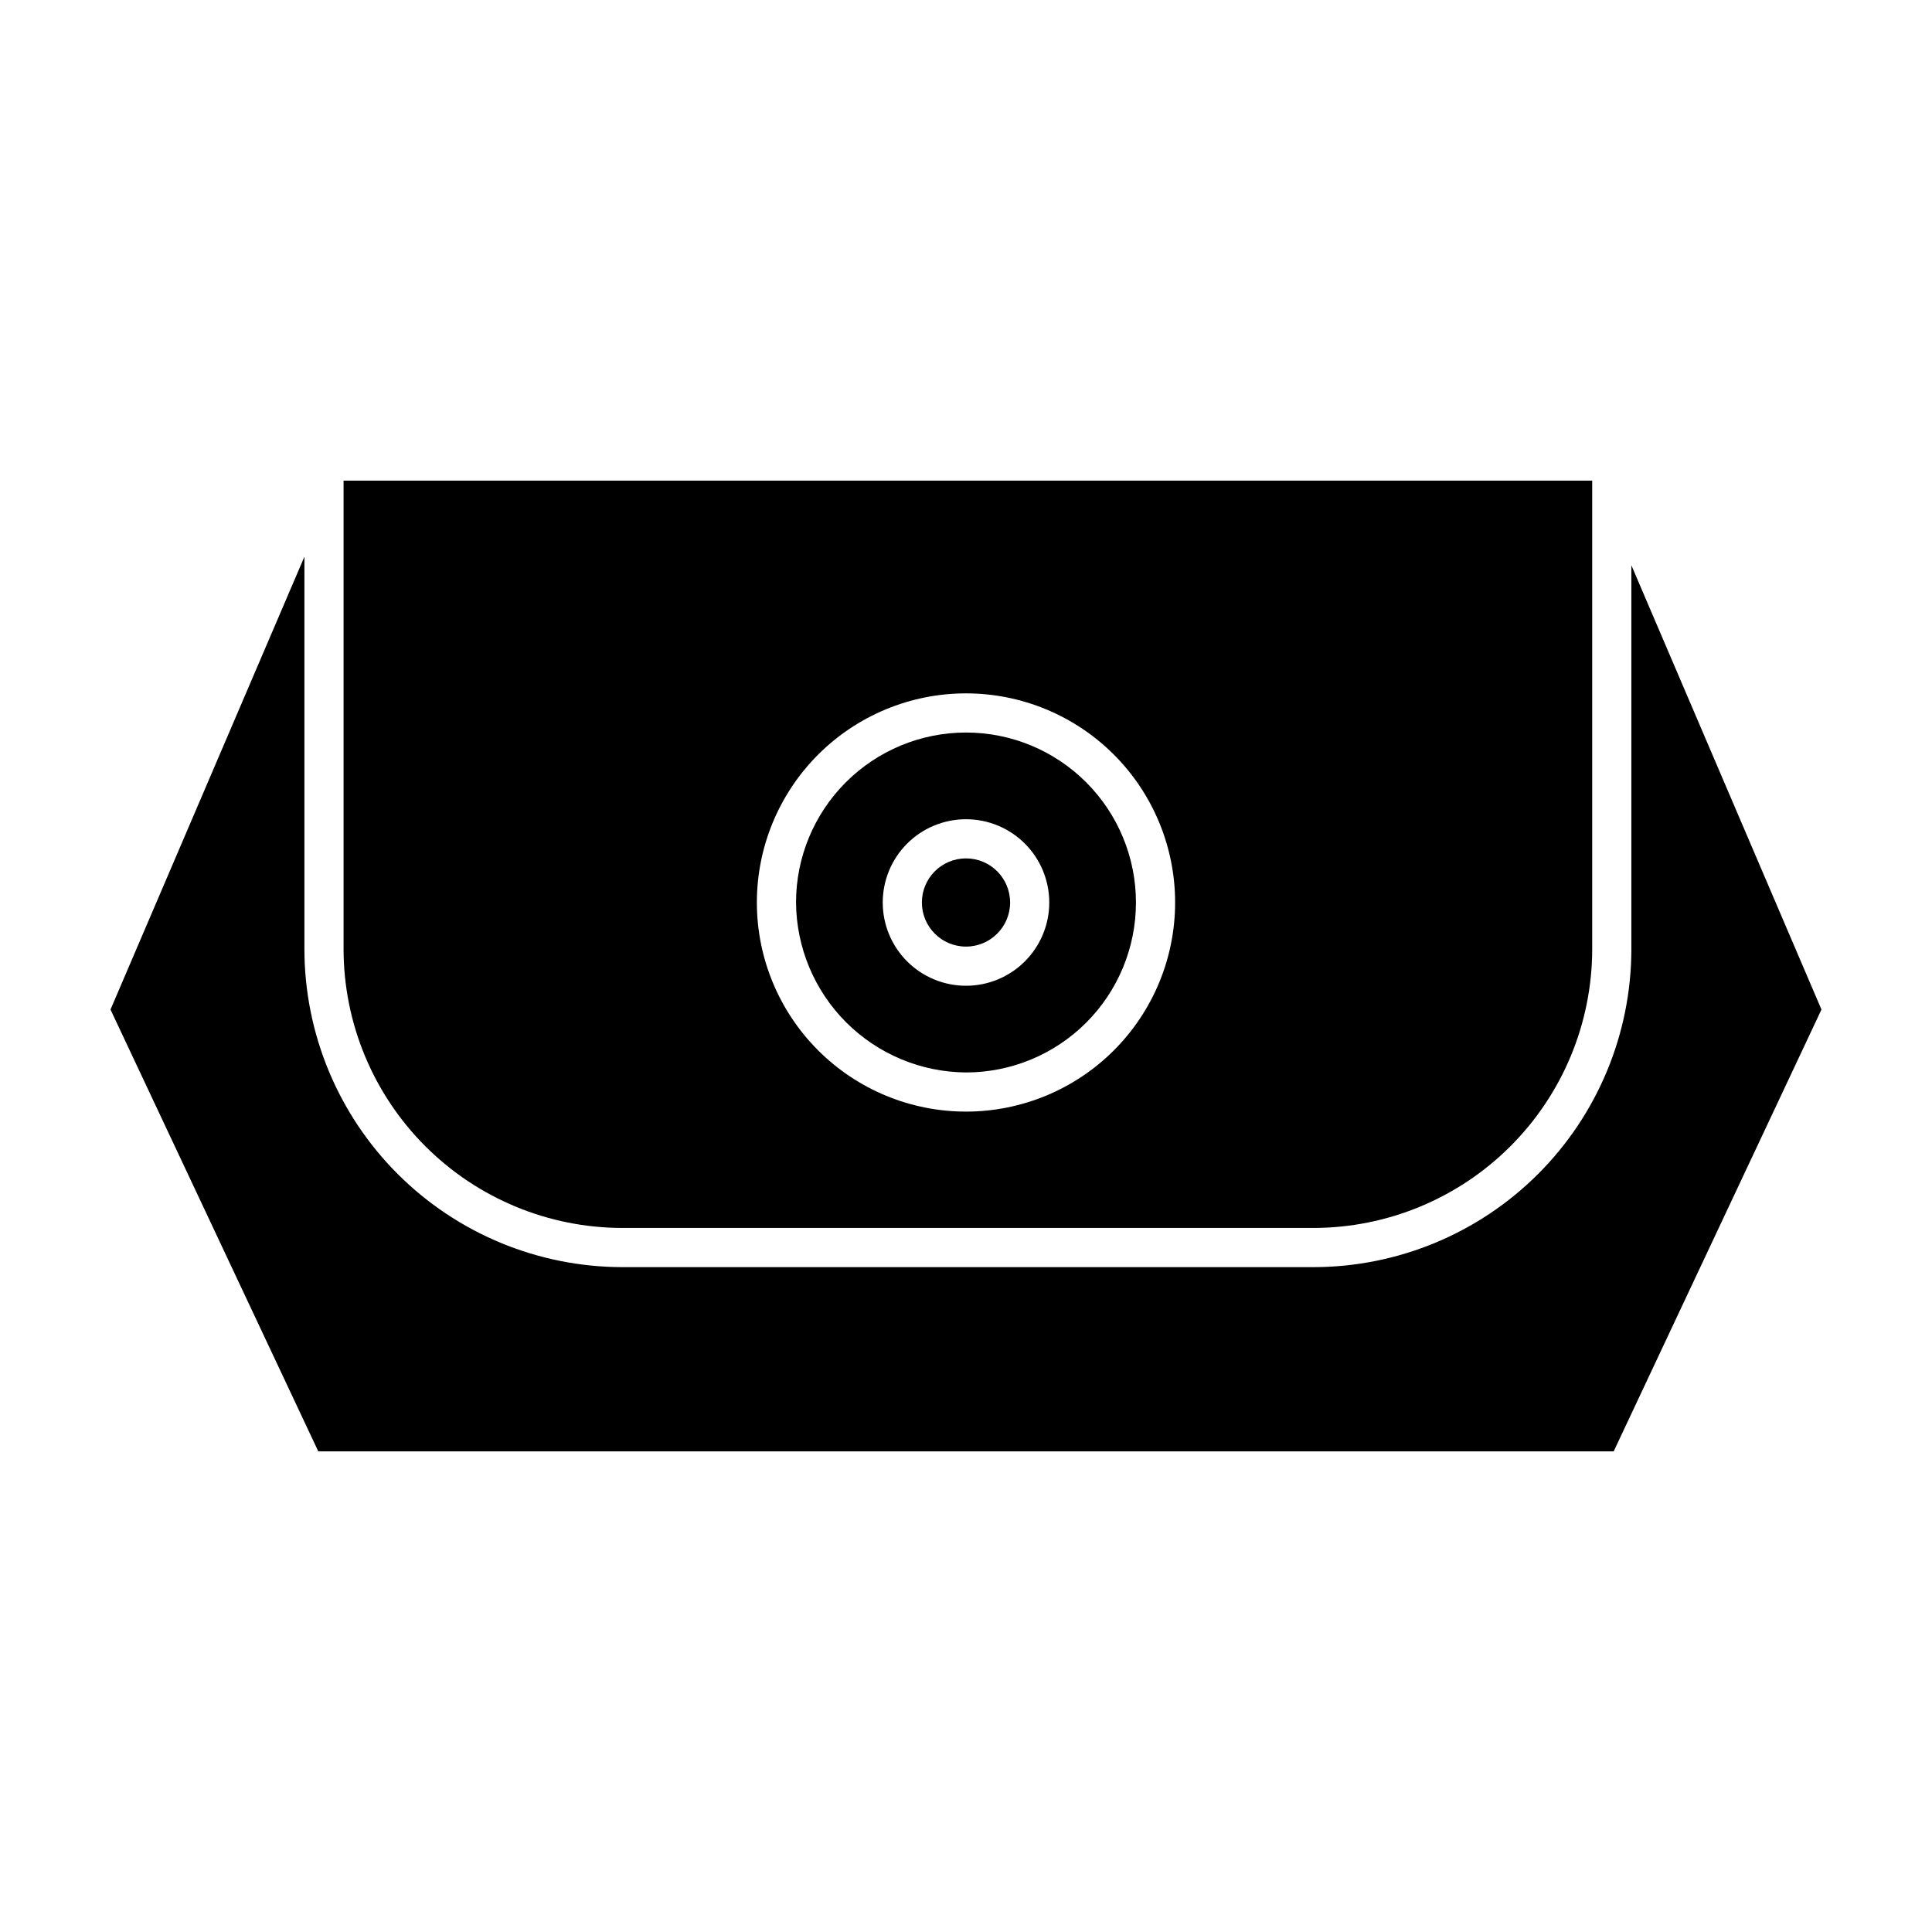 <?xml version="1.0" encoding="UTF-8"?>
<!-- Uploaded to: ICON Repo, www.svgrepo.com, Generator: ICON Repo Mixer Tools -->
<svg fill="#000000" width="800px" height="800px" version="1.1" viewBox="144 144 512 512" xmlns="http://www.w3.org/2000/svg">
 <g>
  <path d="m411.69 383.17c0 6.453-5.234 11.688-11.688 11.688-6.457 0-11.691-5.234-11.691-11.688 0-6.457 5.234-11.688 11.691-11.688 6.453 0 11.688 5.231 11.688 11.688"/>
  <path d="m400 428.21c11.945 0 23.398-4.746 31.848-13.191 8.445-8.445 13.191-19.902 13.191-31.848s-4.746-23.402-13.191-31.848c-8.449-8.449-19.902-13.195-31.848-13.195s-23.402 4.746-31.852 13.195c-8.445 8.445-13.191 19.902-13.191 31.848 0.082 11.922 4.852 23.332 13.281 31.762 8.43 8.43 19.84 13.199 31.762 13.277zm0-67.109v0.004c5.852 0 11.465 2.324 15.602 6.461 4.141 4.141 6.465 9.754 6.465 15.605s-2.324 11.465-6.465 15.602c-4.137 4.141-9.75 6.465-15.602 6.465-5.856 0-11.465-2.324-15.605-6.465-4.137-4.137-6.461-9.75-6.461-15.602s2.324-11.465 6.461-15.605c4.141-4.137 9.75-6.461 15.605-6.461z"/>
  <path d="m576.33 293.8v101.77c-0.027 22.34-8.918 43.758-24.719 59.551-15.805 15.793-37.227 24.672-59.57 24.684h-183.13c-22.332-0.027-43.742-8.91-59.535-24.699-15.793-15.793-24.676-37.203-24.703-59.535v-104.04l-51.387 120.01 55.066 117.09h343.29l55.066-117.09z"/>
  <path d="m308.91 469.42h183.13c19.59-0.012 38.375-7.797 52.23-21.645 13.855-13.844 21.652-32.625 21.68-52.211v-124.19h-330.9v124.19c0.027 19.578 7.816 38.348 21.664 52.195 13.844 13.844 32.613 21.637 52.195 21.66zm91.09-141.67c14.695 0 28.793 5.836 39.188 16.23 10.391 10.395 16.23 24.488 16.23 39.188s-5.84 28.793-16.23 39.188c-10.395 10.391-24.492 16.23-39.188 16.23-14.699 0-28.797-5.84-39.188-16.23-10.395-10.395-16.234-24.488-16.234-39.188s5.84-28.793 16.234-39.188c10.391-10.395 24.488-16.23 39.188-16.23z"/>
 </g>
</svg>